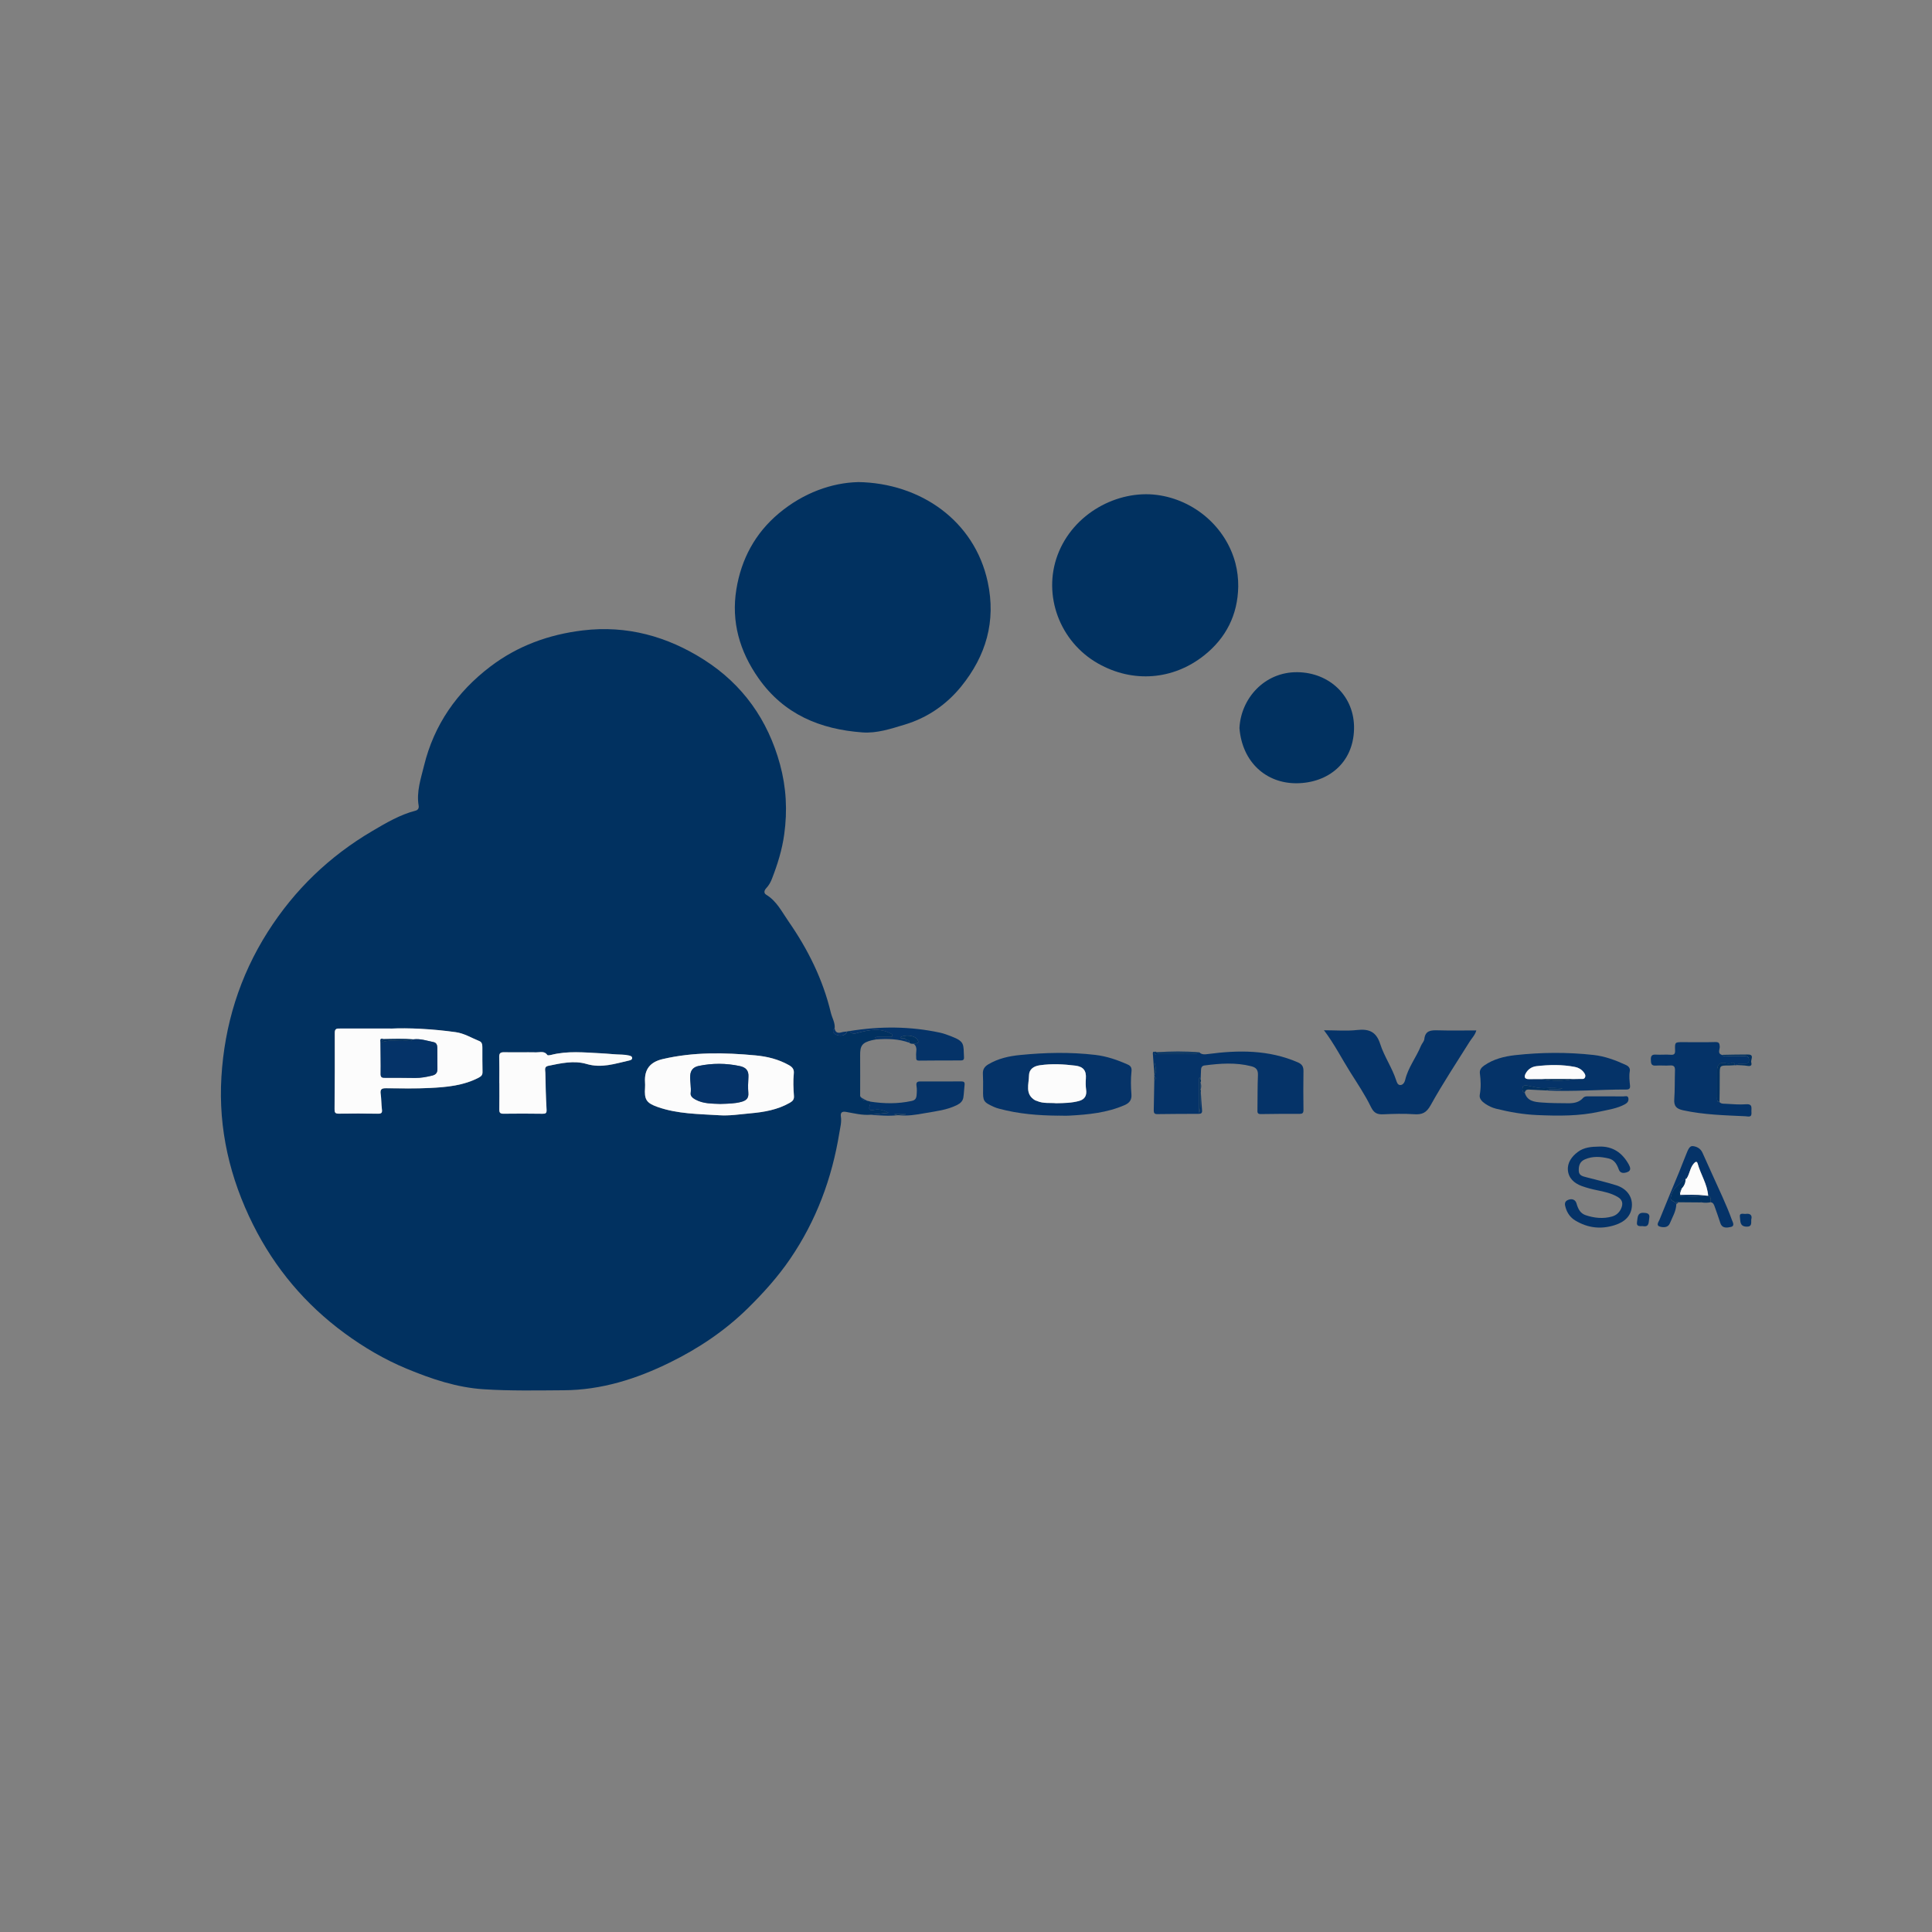<?xml version="1.0" encoding="UTF-8"?>
<svg id="katman_1" xmlns="http://www.w3.org/2000/svg" viewBox="0 0 566.93 566.93">
  <rect x="0" y="0" width="566.93" height="566.93" fill="#808080" stroke="none"/>
  <defs>
    <style>
      .cls-1 {
        fill: #013160;
      }

      .cls-2 {
        fill: #fcfcfc;
      }

      .cls-3 {
        fill: #053368;
      }
    </style>
  </defs>
  <path class="cls-1" d="M255.36,327.12c-2.4.17-4.71-.42-7.03-.83-1.29-.23-1.76.18-1.57,1.44.23,1.58-.2,3.09-.45,4.63-2.16,13.38-6.77,25.8-14.44,37.04-3.62,5.3-7.87,10.02-12.46,14.53-6.74,6.62-14.46,11.77-22.85,15.89-9.8,4.82-20.08,8.08-31.17,8.14-7.79.05-15.59.21-23.38-.29-7.96-.5-15.38-3.01-22.64-6.02-6.52-2.7-12.59-6.27-18.27-10.44-11.5-8.44-20.46-19.08-26.83-31.83-6.81-13.62-10.22-28.11-9.3-43.34.92-15.28,5.33-29.57,13.61-42.6,7.84-12.33,18.06-22.16,30.61-29.55,4.06-2.39,8.14-4.82,12.78-6.02.74-.19.99-.8.88-1.45-.69-4.08.65-7.93,1.58-11.74,2.93-12,9.66-21.63,19.44-29.07,8-6.09,17.17-9.42,27.14-10.62,12.94-1.56,24.8,1.74,35.59,8.62,11.36,7.24,18.74,17.66,22.29,30.71,1.84,6.76,2.2,13.56,1.23,20.53-.63,4.56-1.97,8.84-3.62,13.07-.38.98-.89,1.9-1.64,2.69-.56.59-.86,1.44-.02,1.94,3.09,1.86,4.6,5.04,6.54,7.82,5.69,8.19,10.09,17.02,12.42,26.79.36,1.5,1.24,2.87,1.14,4.48-1.08,1.11-.02,1.89.68,2.08,1.07.31,2.39.35,3-1.07.25-.04.49-.07.74-.11.69,1.19,1.8.68,2.64.46,3.12-.81,6.19-1.38,9.24.2.33.17.74.28.61.76-.1.38-.49.32-.78.32-1.24.01-2.48,0-3.72.01-1.07.02-.23.44-.14.7-.49.09-.98.16-1.46.28-2.75.7-3.38,1.59-3.35,4.39.04,3.99,0,7.97,0,11.96.02.29.15.47.45.51,0,0-.04-.04-.04-.04.23.74.82.84,1.48.83,0,0-.03-.02-.03-.02.02.25.09.39.32.13.25.07.5.13.75.2,0,.31.09.66-.02.93-.52,1.37-.27,1.83,1.32,1.5,1.26-.26,2.57.05,4.11.87-2.07.22-3.72.39-5.36.57ZM114.62,301.83c-6.24,0-10.54,0-14.84,0-.87,0-1.56-.05-1.56,1.21.02,7.48,0,14.96-.06,22.43,0,.92.13,1.35,1.19,1.34,3.86-.05,7.73-.05,11.59.01,1.06.02,1.24-.35,1.11-1.32-.2-1.48-.15-2.99-.36-4.47-.2-1.37.29-1.7,1.6-1.68,4.3.05,8.61.14,12.9-.08,4.9-.24,9.8-.68,14.29-3.04.8-.42,1.11-.82,1.09-1.68-.05-2.37-.04-4.74-.04-7.1,0-.78-.06-1.61-.85-1.92-2.3-.92-4.42-2.27-6.95-2.63-6.99-.98-14.01-1.3-19.13-1.05ZM211.02,327.26c3.08.21,6.1-.29,9.14-.56,4.04-.36,8.02-1.04,11.63-3.11.87-.5,1.27-.98,1.19-2.03-.16-2.17-.26-4.35-.04-6.53.12-1.16-.32-1.85-1.44-2.48-3.06-1.72-6.36-2.53-9.77-2.85-9.14-.86-18.26-1.04-27.3,1.09-3.64.85-5.36,2.99-5.15,6.7.03.56.05,1.12.01,1.68-.25,3.49.39,4.5,3.71,5.67,5.84,2.05,11.96,2.04,18.03,2.42ZM146.52,317.86h-.01c0,2.56.03,5.11-.02,7.67-.02.95.24,1.29,1.26,1.28,3.8-.06,7.6-.04,11.41.01.95.01,1.27-.17,1.2-1.24-.21-3.61-.28-7.22-.36-10.83-.02-.73-.37-1.73.81-1.98,3.74-.77,7.6-1.65,11.28-.56,4.4,1.3,8.35-.08,12.43-1,.38-.08.96-.21.95-.75-.01-.52-.56-.65-.96-.74-.66-.14-1.35-.23-2.03-.25-2.06-.04-4.1-.29-6.15-.39-4.9-.25-9.83-.78-14.69.49-.34.09-.94.18-1.05.01-.87-1.26-2.15-.76-3.25-.78-3.11-.06-6.23.04-9.35-.03-1.13-.03-1.56.24-1.52,1.43.08,2.55.02,5.11.02,7.66Z"/>
  <path class="cls-1" d="M251.75,141.46c18.33.26,34.2,11.33,38.08,29.27,2.5,11.58-.49,21.71-7.76,30.69-4.34,5.36-9.95,9.21-16.58,11.21-4.02,1.21-8.14,2.6-12.41,2.29-12.41-.91-23.04-5.29-30.49-15.88-5.56-7.9-8.05-16.6-6.51-26.1,1.43-8.85,5.5-16.48,12.5-22.33,7.2-6.02,15.54-8.95,23.18-9.14Z"/>
  <path class="cls-1" d="M363.35,172.13c-.14,8.31-3.59,15.09-10,20.19-9.05,7.19-20.86,8.2-31.13,2.38-11.33-6.42-16.26-20.07-11.89-31.81,4.59-12.32,17.68-19.17,29.22-17.65,10.95,1.45,20.21,9.47,22.98,20.05.58,2.23.84,4.53.82,6.84Z"/>
  <path class="cls-1" d="M363.71,213.66c.39-8.58,7.25-16.52,17.01-16.41,9.39.1,16.84,7.02,16.61,16.68-.23,10.02-7.68,15.83-16.81,15.91-8.94.08-16.01-6.16-16.81-16.18Z"/>
  <path class="cls-3" d="M388.52,302.32c3.5,0,6.62.27,9.68-.07,3.51-.39,5.65.47,6.81,4.1,1.17,3.65,3.45,6.89,4.66,10.57.21.63.44,1.48,1.23,1.48.85,0,1.3-.9,1.44-1.52.86-3.64,3.23-6.57,4.61-9.96.28-.69.92-1.3,1-1.99.29-2.57,1.95-2.64,3.97-2.59,3.72.11,7.44.03,11.29.03-.34,1.33-1.29,2.24-1.96,3.3-3.85,6.17-7.89,12.24-11.41,18.6-1.28,2.32-2.55,2.85-4.91,2.69-2.98-.2-5.98-.11-8.97.02-1.79.08-2.77-.3-3.67-2.15-1.73-3.56-3.97-6.88-6.09-10.25-2.52-4-4.64-8.23-7.7-12.27Z"/>
  <path class="cls-3" d="M338.72,315.88c0-.11,0-.23,0-.34.9-1.18.29-2.46.14-3.71-.05,1.02-.1,2.04-.15,3.07-.14-1.92-.29-3.83-.42-5.75-.02-.32.07-.64.53-.49.04.88.02.82.75.6.46-.14.98-.11,1.47-.11,2.79,0,5.58.03,8.37-.02.83-.01,1.75.34,2.48-.37.73.75,1.6.67,2.56.54,8.97-1.19,17.84-1.27,26.37,2.43,1.23.53,1.69,1.25,1.67,2.54-.05,3.8-.06,7.59,0,11.39.01.91-.24,1.2-1.14,1.19-3.8-.01-7.59.01-11.39.07-1.09.02-.98-.63-.97-1.35.05-3.36,0-6.72.14-10.08.06-1.53-.5-2.24-1.96-2.61-4.56-1.16-9.13-.83-13.71-.23-.78.1-1.01.63-1.03,1.31-.04.93-.07,1.86-.11,2.79-.46-1.01-.44-.3-.44.13,0,3.13,0,6.25,0,9.81.72-2.4.1-4.51.48-6.52.12,1.86.19,3.73.37,5.58.09.87-.24,1.1-1.02,1.1-4.05,0-8.1.03-12.15.08-.89.01-1.01-.46-1-1.18.07-2.92.11-5.85.16-8.77.58-.37.53-.75,0-1.12Z"/>
  <path class="cls-3" d="M447.43,320.62c.69,2.49,2.82,2.73,4.84,2.89,2.61.21,5.23.21,7.85.23,1.64.02,3.24-.22,4.42-1.56.41-.47.96-.48,1.54-.47,3.43.01,6.86-.01,10.29.02.54,0,1.37-.36,1.48.62.08.72-.25,1.25-.96,1.65-2.34,1.3-4.94,1.63-7.49,2.2-6.02,1.34-12.12,1.27-18.23,1.01-4.12-.17-8.16-.87-12.16-1.87-1.17-.29-2.23-.81-3.21-1.47-.91-.61-1.78-1.51-1.58-2.59.39-2.13.32-4.2.04-6.31-.13-1,.42-1.72,1.27-2.31,2.75-1.91,5.91-2.68,9.12-3.04,7.64-.84,15.31-.9,22.96-.05,3.35.37,6.52,1.55,9.58,2.98.79.37,1.2.98,1.06,1.78-.26,1.44-.07,2.85.07,4.26.08.8-.25,1.12-1.06,1.12-7.85-.02-15.69.69-23.54.28,1.52-.83,3.25.05,4.8-.61-1.61-.11-3.23-.21-4.83-.08-1.95.16-3.77-.39-5.63-.76-.49-.1-1.16-.03-1.26.53-.09.53-.22,1.3.62,1.56ZM452.59,316.65c2.99.61,5.99.63,8.98,0,.75-.01,1.49-.03,2.24-.04.48,0,1.03.15,1.3-.45.27-.61-.07-1.12-.4-1.54-.63-.81-1.53-1.32-2.51-1.52-3.76-.74-7.56-.66-11.34-.23-1.36.16-2.48.89-3.14,2.12-.52.96-.41,1.71.96,1.68,1.31-.02,2.61-.01,3.92-.01Z"/>
  <path class="cls-3" d="M310.46,327.38c-5.81-.05-11.57-.51-17.2-2.02-.54-.14-1.08-.31-1.59-.54-3.1-1.4-3.26-1.71-3.19-5.07.04-1.55,0-3.11-.06-4.67-.05-1.26.47-2.08,1.55-2.73,2.91-1.75,6.13-2.45,9.41-2.77,7.33-.73,14.68-.89,22.01-.03,3.35.39,6.54,1.48,9.62,2.87.91.41,1.12,1.1,1.02,1.97-.24,2.24-.2,4.48-.02,6.72.13,1.62-.55,2.54-1.99,3.17-5.17,2.26-10.67,2.79-16.21,3.09-1.12.06-2.24,0-3.36,0ZM310.01,323.74c2.34-.04,4.5-.08,6.64-.67,1.79-.49,2.26-1.75,2.07-3.24-.15-1.13-.16-2.21-.08-3.32.18-2.32-.75-3.51-3.08-3.8-3.47-.43-6.93-.61-10.43-.11-1.89.27-3.16,1.22-3.18,3.03-.03,2.52-1.26,5.46,1.8,7.25.16.09.36.11.53.19,1.89.85,3.93.48,5.73.68Z"/>
  <path class="cls-3" d="M504.57,323.38c.46.56,1.13.48,1.74.51,1.99.09,4,.31,5.98.15,2.18-.18,1.56,1.21,1.66,2.35.15,1.66-.93,1.2-1.81,1.16-6.1-.28-12.19-.43-18.21-1.74-2.02-.44-2.77-1.22-2.63-3.27.2-2.79.11-5.61.21-8.41.04-1.14-.31-1.57-1.49-1.48-1.36.11-2.75-.07-4.11.04-1.42.11-1.44-.67-1.48-1.72-.04-1.12.3-1.58,1.48-1.5,1.43.09,2.87-.08,4.3.04,1.12.09,1.37-.29,1.33-1.34-.09-2.37-.04-2.37,2.38-2.36,3.12,0,6.24.07,9.35-.03,1.11-.03,1.31.28,1.38,1.32.06.82-.81,2.06.72,2.48.5.55,1.15.34,1.75.35,1.61.03,3.22.03,4.83,0,.81-.01,1.28.2,1.28,1.14,0,.95-.51,1.09-1.29,1.13-.83.04-1.75-.36-2.47.39-.12,0-.23,0-.35,0-.07-.66-.43-.87-1.02-.63-.55.22-1.05.18-1.62.05-1.74-.41-2.59.29-2.6,2.12-.02,2.6-.01,5.21,0,7.81,0,.58-.21,1.31.7,1.47Z"/>
  <path class="cls-3" d="M469.21,336.45c4.06-.13,6.85,1.83,8.75,5.28.46.84.74,1.74-.37,2.19-.94.38-2.12.5-2.56-.72-.56-1.55-1.28-2.86-2.99-3.26-2.34-.55-4.67-.73-6.97.27-1.53.66-1.84,1.92-1.79,3.37.05,1.4,1.17,1.59,2.21,1.87,2.94.78,5.91,1.45,8.81,2.37,3.09.99,4.74,3.34,4.57,6.07-.18,2.84-2.02,4.68-5.1,5.64-4.08,1.27-7.86.8-11.48-1.36-1.46-.87-2.38-2.17-2.86-3.77-.27-.91-.48-1.85.77-2.32,1.18-.45,2.1,0,2.41,1.04.46,1.59,1.06,2.93,2.73,3.48,2.53.84,5.12,1.1,7.71.37,1.17-.33,2.09-1.11,2.62-2.25.67-1.44.5-2.64-.99-3.5-1.87-1.09-3.94-1.53-6.01-1.95-1.53-.31-3.03-.7-4.5-1.23-2.21-.81-3.88-2.28-4.08-4.65-.19-2.24,1.13-4.01,2.89-5.35,1.84-1.39,4.02-1.55,6.22-1.58Z"/>
  <path class="cls-3" d="M255.36,327.12c1.65-.17,3.29-.35,5.36-.57-1.54-.82-2.85-1.13-4.11-.87-1.59.33-1.84-.13-1.32-1.5.1-.27.02-.62.02-.93,4.09.64,8.16.7,12.23-.19.97-.21,1.33-.69,1.42-1.63.09-.94.13-1.86-.02-2.79-.13-.82.05-1.3,1.03-1.3,4.05.02,8.1,0,12.14-.01.7,0,1.03.21.94.99-.15,1.23-.17,2.49-.36,3.72-.16,1.05-.86,1.71-1.82,2.2-3.01,1.52-6.31,1.84-9.54,2.42-2.51.45-5.02.88-7.59.59.67-.08,1.33-.16,2-.24,0-.04-.02-.09-.02-.13h-3.2c0,.05,0,.11,0,.16.29.07.57.14.86.21-2.67.32-5.34.04-8.01-.12Z"/>
  <path class="cls-3" d="M257.18,305c-.09-.26-.93-.68.14-.7,1.24-.02,2.48,0,3.72-.01.29,0,.68.06.78-.32.13-.48-.27-.58-.61-.76-3.06-1.58-6.12-1-9.24-.2-.84.22-1.95.73-2.64-.46,8.87-1.44,17.72-1.42,26.53.48,1.08.23,2.14.64,3.18,1.03,4.15,1.59,3.64,2.32,3.84,6.23.03.64-.26.89-.89.89-4.11,0-8.22,0-12.33.05-1.05,0-.75-.71-.82-1.28-.16-1.23.59-2.64-.72-3.64.57-.24,1.86.02,1.13-1.22-.76-1.29-3.72-1.59-5.07-.68.37.69,1.6-.31,1.73.88,0,0,.02,0,.02,0,.67-.25.95.02.93.69-3.14-1.14-6.39-1.23-9.68-.98Z"/>
  <path class="cls-3" d="M491.9,353.34c-.05,2.06-1.13,3.79-1.88,5.61-.54,1.31-1.84,1.28-2.88,1.01-1.32-.35-.43-1.42-.19-2,1.88-4.73,3.87-9.41,5.81-14.12.73-1.78,1.39-3.59,2.13-5.36.38-.91.85-2.25,1.79-2.17,1.09.09,2.31.62,2.9,1.96,1.9,4.32,3.92,8.59,5.84,12.91.99,2.21,1.94,4.44,2.76,6.72.23.65,1.01,1.85-.28,2.14-1.09.24-2.56.52-3.1-1.2-.5-1.6-1.09-3.17-1.64-4.75-.21-.59-.41-1.19-1.16-1.3-.03-.71.23-1.53-.74-1.88-.24-3.4-2.2-6.25-3.08-9.44-.22-.8-.69-.55-1.18.03-1.07,1.27-1.16,2.97-2.04,4.32-.09-.11-.18-.22-.28-.33-.02.16-.04.32-.06.49h0c-.96.37-1.44,1.32-2.24,1.89-1.24.89-1.87,2.2-2.12,3.61-.19,1.08,1.4.97,1.65,1.88Z"/>
  <path class="cls-1" d="M501.26,350.9c.97.34.7,1.17.74,1.88-.88.19-1.76.19-2.65.06-.11-.16-.21-.16-.32,0-2.15-.02-4.3-.03-6.45-.05-.66-.35-.64.14-.67.55h0c-.25-.92-1.85-.81-1.65-1.89.25-1.41.89-2.72,2.12-3.61.8-.57,1.27-1.52,2.24-1.89.07,1.16-.44,2.09-1.18,2.92-.27.14-.34.36-.25.64l.02.08c-.23.03-.52.03-.18.36.01.24.02.48.03.72-.03.05-.07.11-.08.16,0,.05.03.14.06.14,2.36.05,4.72.37,7.07-.16.39.03.77.06,1.16.09Z"/>
  <path class="cls-3" d="M482.1,359.8c-.96,0-1.98.18-1.73-1.26.21-1.17.03-2.72,1.88-2.65.88.03,2,.1,1.71,1.55-.23,1.13.1,2.73-1.86,2.36Z"/>
  <path class="cls-1" d="M504.57,323.38c-.91-.17-.7-.89-.7-1.47-.02-2.6-.02-5.21,0-7.81.01-1.83.86-2.53,2.6-2.12.57.13,1.08.17,1.62-.05.59-.24.96-.03,1.02.63-.55.03-1.11.1-1.66.1-2.86-.01-2.83-.02-2.81,2.93.02,2.6-.04,5.2-.07,7.8Z"/>
  <path class="cls-3" d="M513.89,357.86c-.03,1.1.23,2.15-1.41,2.09-2.02-.08-1.74-1.63-1.92-2.79-.22-1.44,1.06-.86,1.69-.95,1.29-.19,2.02.35,1.64,1.66Z"/>
  <path class="cls-1" d="M509.46,312.55c.72-.74,1.64-.34,2.47-.39.79-.04,1.3-.18,1.29-1.13,0-.93-.47-1.15-1.28-1.14-1.61.03-3.22.02-4.83,0-.6,0-1.25.2-1.75-.35,2.53-.04,5.05-.11,7.58-.1,2,.01.7,1.55.95,2.34.27.85-.18,1.16-1.13.99-1.08-.19-2.21-.17-3.31-.24Z"/>
  <path class="cls-1" d="M447.43,320.62c-.84-.26-.72-1.02-.62-1.56.09-.56.77-.63,1.26-.53,1.86.36,3.68.92,5.63.76,1.6-.13,3.22-.03,4.83.08-1.56.65-3.28-.23-4.8.61-1.53-.08-3.06-.15-4.58-.23-.74-.04-1.53-.19-1.7.87Z"/>
  <path class="cls-1" d="M266.86,305.98c.02-.68-.26-.95-.93-.69h-.02c-.13-1.19-1.35-.19-1.73-.88,1.34-.9,4.31-.61,5.07.68.73,1.23-.57.97-1.13,1.22-.44-.04-.91.04-1.26-.32Z"/>
  <path class="cls-1" d="M351.9,308.78c-.74.71-1.65.35-2.48.37-2.79.05-5.58.01-8.37.02-.49,0-1.01-.03-1.47.11-.72.22-.71.27-.75-.6.2-.13.37-.13.5.09,4.19,0,8.38,0,12.57.01h0Z"/>
  <path class="cls-3" d="M248.58,302.66c-.62,1.42-1.93,1.38-3,1.07-.7-.2-1.75-.97-.68-2.08.16,1.27.85,1.64,2.06,1.27.52-.16,1.08-.17,1.62-.25Z"/>
  <path class="cls-3" d="M351.9,308.78c-4.19,0-8.38,0-12.57-.01,4.19-.31,8.38-.34,12.57.01Z"/>
  <path class="cls-1" d="M352.36,320.19c-.38,2.01.24,4.12-.48,6.52,0-3.56,0-6.68,0-9.81,0-.44-.02-1.15.44-.13.12.27.16.54-.05.79,0,.76,0,1.53,0,2.29.05.07.11.14.15.22.01.03-.04.08-.07.13Z"/>
  <path class="cls-1" d="M263.36,327.24c-.29-.07-.57-.14-.86-.21,0-.05,0-.11,0-.16h3.2s.02.09.02.13c-.67.08-1.33.16-2,.24-.12,0-.25,0-.37,0Z"/>
  <path class="cls-1" d="M338.71,314.9c.05-1.02.1-2.04.15-3.07.15,1.25.76,2.52-.14,3.71,0-.21,0-.43,0-.64Z"/>
  <path class="cls-3" d="M352.28,319.85c0-.76,0-1.53,0-2.29.26.76.28,1.53,0,2.29Z"/>
  <path class="cls-3" d="M254.27,322.94c-.65,0-1.25-.09-1.48-.83.49.28.98.55,1.48.83Z"/>
  <path class="cls-3" d="M491.9,353.35c.03-.42.01-.9.67-.55-.22.18-.45.37-.67.55Z"/>
  <path class="cls-1" d="M338.72,315.88c.53.37.59.74,0,1.12,0-.37,0-.74,0-1.12Z"/>
  <path class="cls-3" d="M252.83,322.15c-.3-.04-.43-.23-.45-.51.15.17.3.34.45.51Z"/>
  <path class="cls-3" d="M254.56,323.05c-.23.26-.3.12-.32-.13.14-.05.25,0,.32.13Z"/>
  <path class="cls-3" d="M499.02,352.84c.1-.16.21-.17.32,0,0,0-.16.07-.16.07l-.16-.07Z"/>
  <path class="cls-2" d="M114.62,301.83c5.12-.25,12.14.07,19.13,1.05,2.53.36,4.65,1.71,6.95,2.63.79.32.85,1.15.85,1.92,0,2.37-.01,4.74.04,7.1.02.86-.29,1.26-1.09,1.68-4.49,2.36-9.39,2.79-14.29,3.04-4.29.21-8.6.13-12.9.08-1.32-.02-1.8.31-1.6,1.68.22,1.48.17,2.99.36,4.47.13.97-.05,1.34-1.11,1.32-3.86-.06-7.73-.06-11.59-.01-1.06.01-1.2-.41-1.19-1.34.06-7.48.09-14.96.06-22.43,0-1.26.69-1.21,1.56-1.21,4.3.02,8.6,0,14.84,0ZM112.51,304.92c-1.17-.41-.87.49-.87,1.03,0,3.05.11,6.11.05,9.16-.02,1.11.45,1.17,1.34,1.17,2.93-.03,5.86.03,8.79.05,1.69.01,3.33-.3,4.98-.7,1.11-.27,1.56-.86,1.55-1.96-.03-2.06-.02-4.11-.03-6.17,0-.81-.22-1.52-1.13-1.7-1.94-.4-3.84-1.07-5.88-.81-2.93-.22-5.87-.13-8.8-.07Z"/>
  <path class="cls-2" d="M211.02,327.26c-6.06-.38-12.18-.37-18.03-2.42-3.32-1.17-3.96-2.18-3.71-5.67.04-.56.02-1.12-.01-1.68-.21-3.7,1.51-5.84,5.15-6.7,9.04-2.12,18.16-1.95,27.3-1.09,3.42.32,6.71,1.13,9.77,2.85,1.13.63,1.56,1.32,1.44,2.48-.22,2.18-.12,4.36.04,6.53.08,1.05-.33,1.53-1.19,2.03-3.61,2.07-7.59,2.76-11.63,3.11-3.03.27-6.06.77-9.14.56ZM211.49,323.94c2.05-.07,4.1-.06,6.11-.62,1.38-.39,2.12-1.04,1.99-2.62-.13-1.54-.07-3.11.03-4.66.12-1.9-.75-2.83-2.56-3.21-4.02-.85-8.03-.87-12.04-.03-1.54.32-2.37,1.21-2.48,2.81-.12,1.74.34,3.45.13,5.21-.1.8.57,1.39,1.36,1.82,2.35,1.3,4.92,1.2,7.46,1.31Z"/>
  <path class="cls-2" d="M146.52,317.86c0-2.56.05-5.11-.02-7.66-.04-1.19.39-1.45,1.52-1.43,3.11.07,6.23-.03,9.35.03,1.1.02,2.38-.48,3.25.78.11.16.71.08,1.05-.01,4.86-1.26,9.79-.73,14.69-.49,2.05.1,4.09.35,6.15.39.68.01,1.36.1,2.03.25.4.09.95.22.96.74.01.54-.57.66-.95.75-4.09.92-8.04,2.3-12.43,1-3.69-1.09-7.55-.21-11.28.56-1.19.24-.83,1.25-.81,1.98.07,3.61.15,7.23.36,10.83.06,1.07-.25,1.26-1.2,1.24-3.8-.05-7.6-.07-11.41-.01-1.02.02-1.28-.33-1.26-1.28.05-2.55.02-5.11.02-7.67h.01Z"/>
  <path class="cls-2" d="M452.59,316.65c-1.31,0-2.61,0-3.92.01-1.37.02-1.48-.73-.96-1.68.66-1.22,1.79-1.96,3.14-2.12,3.78-.44,7.58-.51,11.34.23.98.19,1.88.71,2.51,1.52.33.42.67.93.4,1.54-.27.6-.82.44-1.3.45-.75.01-1.49.03-2.24.04-2.99,0-5.99,0-8.98,0Z"/>
  <path class="cls-1" d="M452.59,316.65c2.99,0,5.99,0,8.98,0-2.99.64-5.99.62-8.98,0Z"/>
  <path class="cls-2" d="M310.01,323.74c-1.8-.2-3.83.17-5.73-.68-.17-.08-.37-.1-.53-.19-3.06-1.79-1.83-4.73-1.8-7.25.02-1.81,1.29-2.76,3.18-3.03,3.49-.5,6.96-.32,10.43.11,2.33.29,3.26,1.48,3.08,3.8-.08,1.12-.07,2.2.08,3.32.2,1.49-.27,2.75-2.07,3.24-2.14.59-4.3.63-6.64.67Z"/>
  <path class="cls-2" d="M265.93,305.29s-.02,0-.02,0c0,0,.02,0,.02,0Z"/>
  <path class="cls-2" d="M493.05,350.67c-.01-.24-.02-.48-.03-.72.06-.12.12-.24.18-.36,0,0-.02-.08-.03-.08.08-.21.17-.43.25-.64.74-.83,1.25-1.76,1.18-2.92,0,0,0,0,0,0,.11-.05.23-.11.34-.16.88-1.34.97-3.04,2.04-4.32.49-.58.96-.83,1.18-.03.88,3.2,2.84,6.04,3.08,9.44-.39-.03-.77-.06-1.16-.09-2.34-.24-4.69-.22-7.04-.14Z"/>
  <path class="cls-1" d="M494.96,345.8c-.11.05-.23.11-.34.16.02-.16.04-.32.06-.49.09.11.18.22.28.33Z"/>
  <path class="cls-3" d="M493.05,350.67c2.35-.07,4.7-.09,7.04.14-2.34.53-4.71.22-7.07.16-.02,0-.06-.1-.06-.14,0-.06.05-.11.08-.16Z"/>
  <path class="cls-3" d="M493.43,348.88c-.08.21-.17.43-.25.64-.09-.28-.02-.5.25-.64Z"/>
  <path class="cls-3" d="M493.2,349.6c-.06.12-.12.24-.18.36-.34-.32-.05-.32.18-.36Z"/>
  <path class="cls-3" d="M121.32,304.98c2.03-.26,3.94.42,5.88.81.9.18,1.12.89,1.13,1.7,0,2.06,0,4.12.03,6.17.02,1.11-.43,1.69-1.55,1.96-1.64.4-3.28.71-4.98.7-2.93-.02-5.86-.08-8.79-.05-.89,0-1.36-.05-1.34-1.17.05-3.05-.04-6.11-.05-9.16,0-.53-.3-1.44.87-1.03-.16.18-.41.33-.47.53-.08.26.02.37.39.26,2.11-.64,4.29-.12,6.43-.31.82-.07,1.75.36,2.46-.42Z"/>
  <path class="cls-1" d="M121.32,304.98c-.71.78-1.63.35-2.46.42-2.14.19-4.32-.33-6.43.31-.37.11-.46,0-.39-.26.06-.21.31-.36.47-.53,2.94-.07,5.87-.16,8.8.07Z"/>
  <path class="cls-3" d="M211.49,323.94c-2.54-.11-5.11-.01-7.46-1.31-.79-.44-1.46-1.03-1.36-1.82.22-1.76-.24-3.47-.13-5.21.11-1.59.93-2.48,2.48-2.81,4.02-.84,8.02-.82,12.04.03,1.81.38,2.68,1.31,2.56,3.21-.1,1.55-.16,3.12-.03,4.66.13,1.58-.6,2.23-1.99,2.62-2.01.56-4.06.55-6.11.62Z"/>
</svg>
